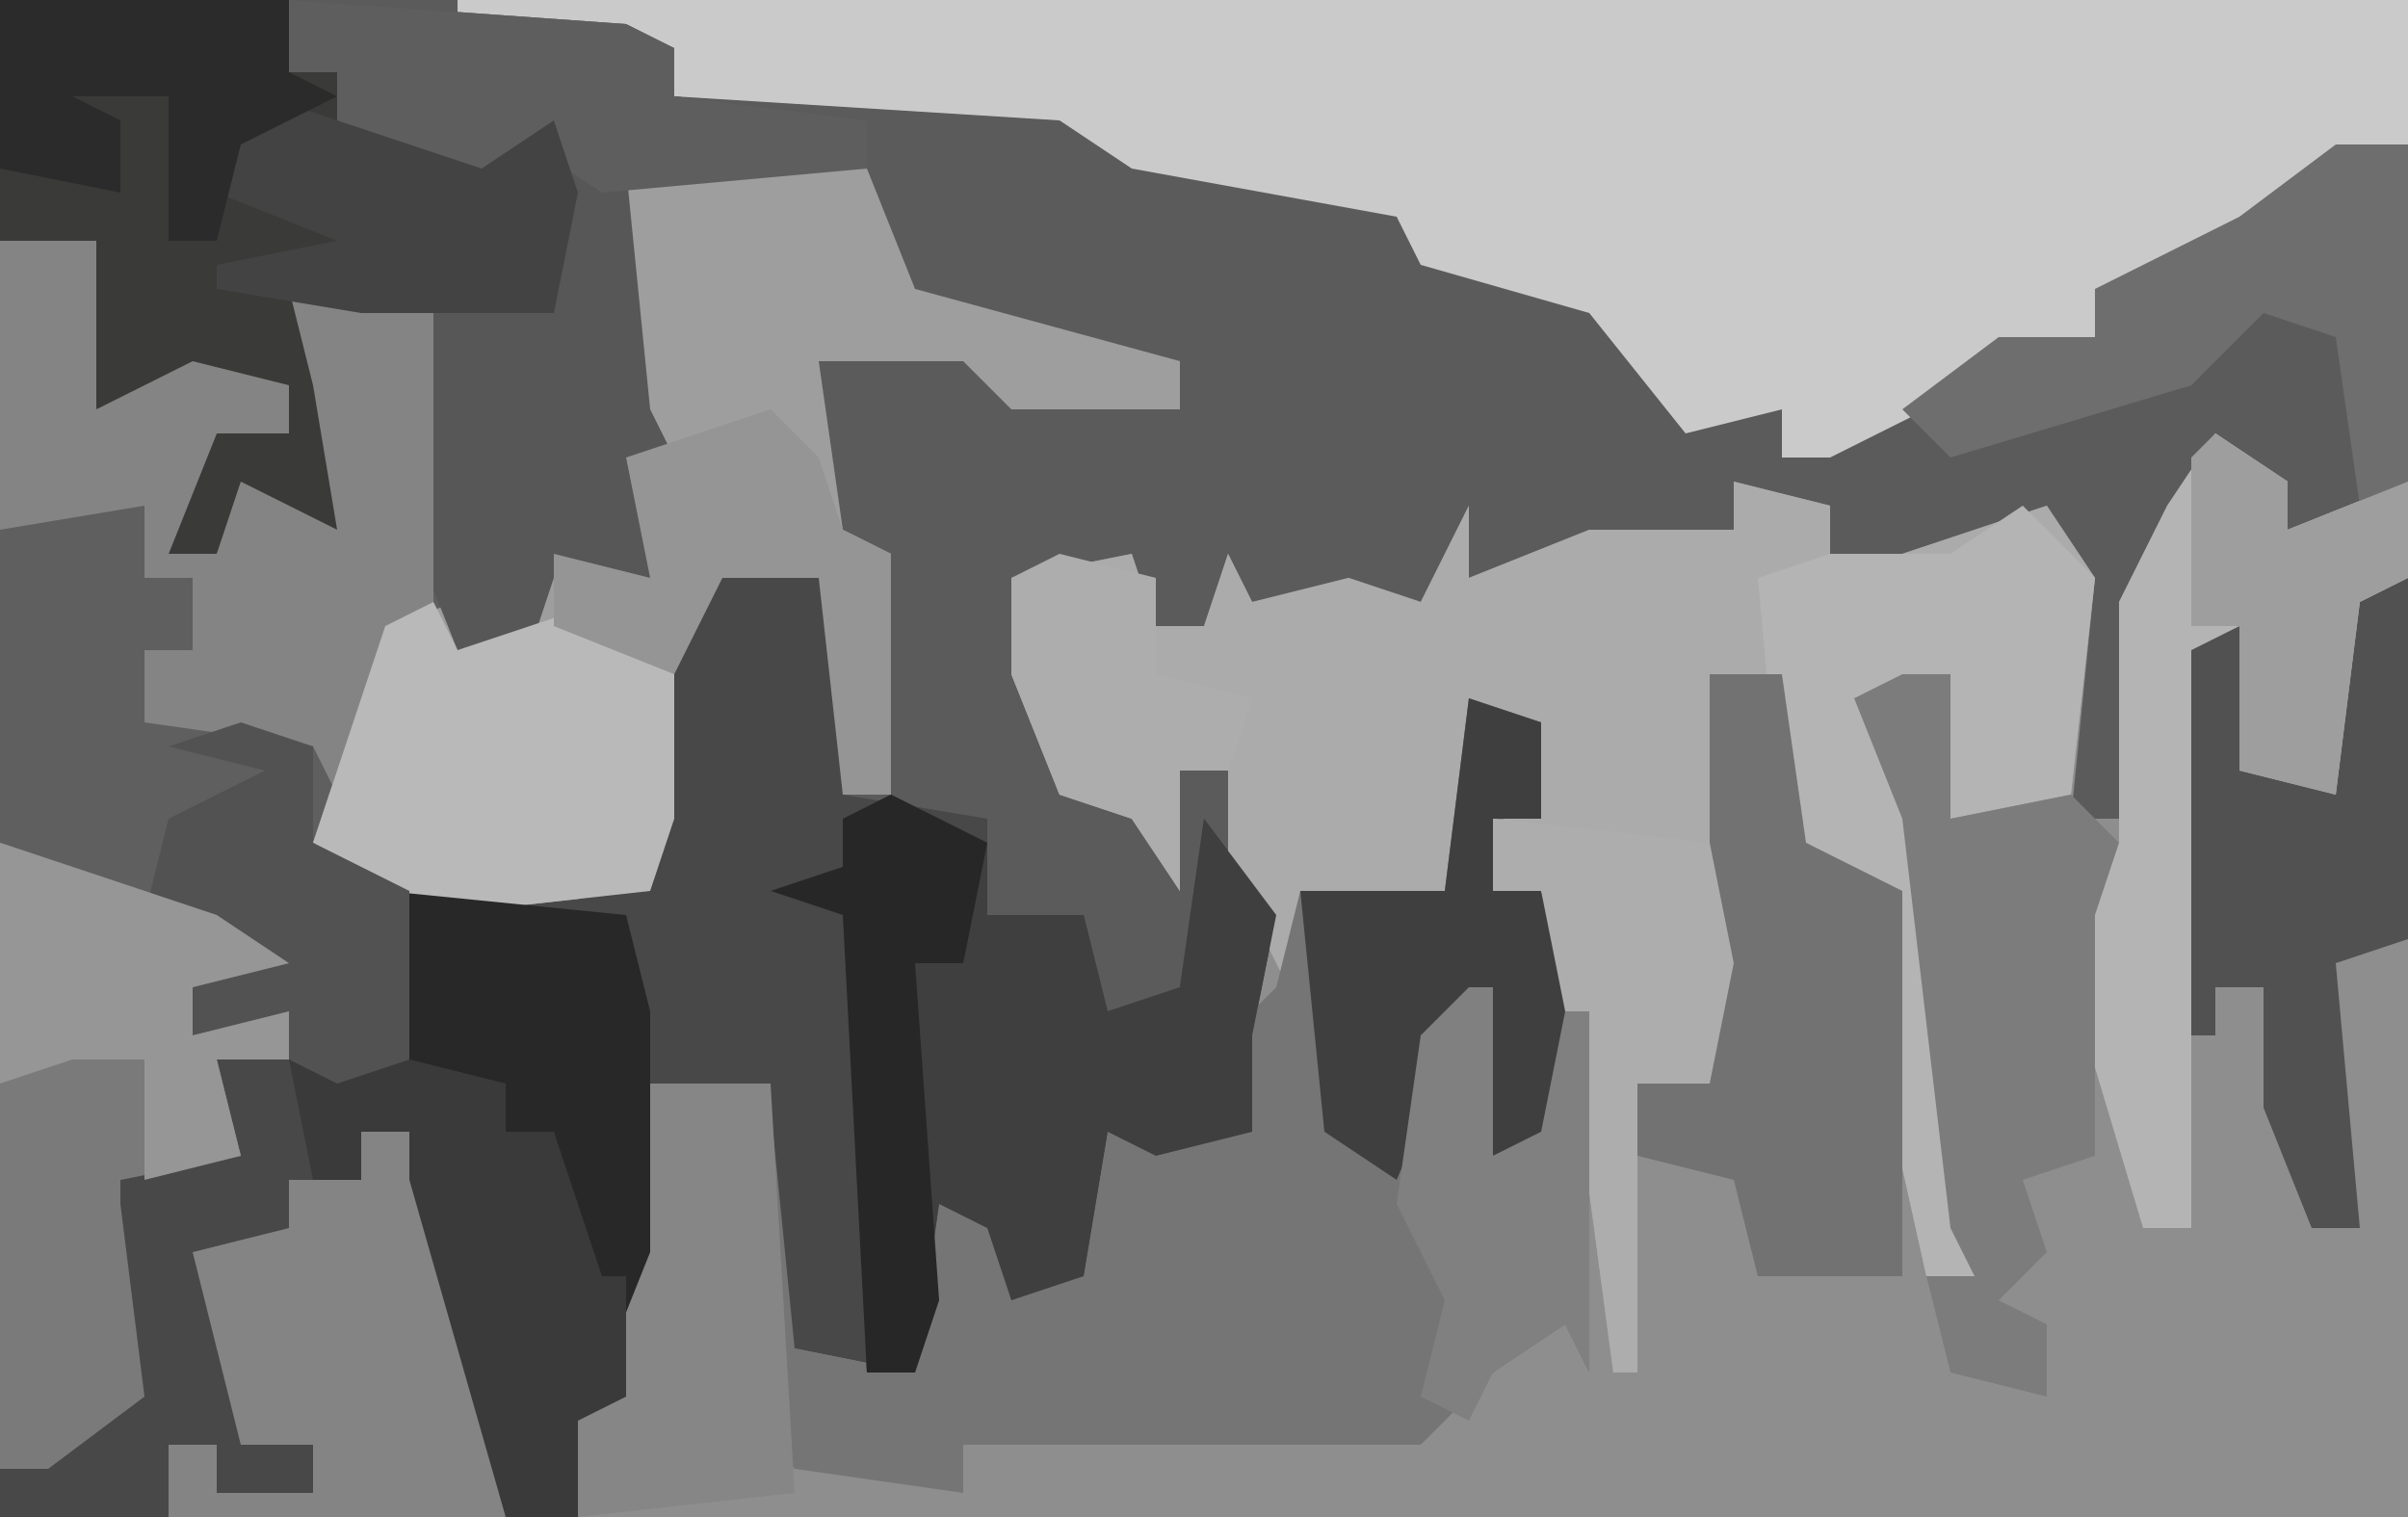 <?xml version="1.0" encoding="UTF-8"?>
<svg version="1.1" xmlns="http://www.w3.org/2000/svg" width="100" height="63">
<path d="M0,0 L100,0 L100,63 L0,63 Z " fill="#5C5B5B" transform="translate(0,0)"/>
<path d="M0,0 L3,2 L3,4 L8,2 L8,45 L-68,45 L-69,40 L-67,40 L-65,27 L-60,27 L-59,28 L-59,38 L-54,39 L-53,32 L-50,33 L-49,35 L-47,35 L-46,29 L-40,29 L-40,27 L-42,26 L-40,23 L-41,14 L-43,14 L-43,19 L-45,16 L-48,15 L-50,10 L-50,6 L-45,5 L-44,8 L-42,8 L-41,5 L-40,7 L-36,6 L-33,7 L-31,3 L-31,6 L-26,4 L-20,4 L-20,2 L-16,3 L-16,6 L-10,4 L-7,3 L-5,6 L-6,16 L-4,16 L-4,7 L-2,3 Z " fill="#8F8E8E" transform="translate(92,18)"/>
<path d="M0,0 L10,0 L12,5 L23,8 L23,10 L16,10 L14,8 L8,8 L9,15 L11,16 L11,26 L9,26 L8,17 L4,17 L2,27 L1,30 L-8,31 L-10,30 L-9,37 L-12,38 L-17,37 L-16,41 L-21,42 L-21,39 L-21,43 L-20,51 L-24,54 L-26,54 L-26,3 L-22,3 L-22,10 L-18,8 L-14,9 L-14,11 L-17,11 L-19,16 L-17,16 L-16,13 L-12,15 L-13,9 L-14,5 L-8,6 L-8,15 L-7,20 L-4,20 L-3,16 L1,17 L0,12 L1,11 L0,9 Z " fill="#5F5F5F" transform="translate(26,7)"/>
<path d="M0,0 L4,2 L4,11 L10,12 L10,16 L14,16 L15,20 L18,19 L19,12 L22,16 L21,21 L21,25 L17,26 L15,25 L14,31 L11,32 L10,29 L8,28 L7,35 L2,34 L1,24 L-4,23 L-5,36 L-7,37 L-7,41 L-31,41 L-31,39 L-26,36 L-27,28 L-28,24 L-26,24 L-26,27 L-21,26 L-22,22 L-15,22 L-15,15 L-4,15 L-5,12 L-3,12 L-3,5 Z " fill="#484848" transform="translate(31,22)"/>
<path d="M0,0 L81,0 L81,6 L74,10 L71,12 L68,12 L68,14 L63,16 L57,19 L55,19 L55,17 L51,18 L47,13 L40,11 L39,9 L28,7 L25,5 L9,4 L9,2 L0,1 Z " fill="#CBCACB" transform="translate(19,0)"/>
<path d="M0,0 L4,1 L4,4 L10,2 L13,1 L15,4 L14,13 L9,14 L9,8 L5,9 L7,10 L9,20 L10,33 L8,33 L6,24 L6,17 L2,15 L2,8 L-1,8 L0,20 L-1,25 L-4,25 L-4,37 L-5,37 L-7,22 L-8,17 L-10,17 L-9,10 L-11,9 L-12,17 L-18,17 L-18,22 L-20,18 L-21,17 L-21,12 L-23,12 L-23,17 L-25,14 L-28,13 L-30,8 L-30,4 L-25,3 L-24,6 L-22,6 L-21,3 L-20,5 L-16,4 L-13,5 L-11,1 L-11,4 L-6,2 L0,2 Z " fill="#ACABAC" transform="translate(72,20)"/>
<path d="M0,0 L3,1 L3,5 L1,5 L1,8 L3,8 L5,13 L5,28 L4,26 L1,28 L-2,31 L-9,31 L-13,31 L-21,31 L-21,33 L-28,32 L-29,31 L-29,17 L-28,17 L-28,27 L-23,28 L-22,21 L-19,22 L-18,24 L-16,24 L-15,18 L-9,18 L-9,16 L-11,15 L-8,12 L-7,8 L-1,8 Z " fill="#767575" transform="translate(61,29)"/>
<path d="M0,0 L10,0 L12,5 L23,8 L23,10 L16,10 L14,8 L8,8 L9,15 L11,16 L11,26 L9,26 L8,17 L4,17 L2,27 L1,30 L-8,31 L-13,28 L-10,19 L-7,18 L-7,20 L-4,20 L-3,16 L1,17 L0,12 L1,11 L0,9 Z " fill="#9F9E9E" transform="translate(26,7)"/>
<path d="M0,0 L12,0 L12,3 L14,3 L14,5 L20,7 L23,5 L24,8 L23,13 L15,13 L12,12 L15,18 L15,23 L10,21 L9,23 L7,23 L9,18 L12,18 L12,16 L7,16 L4,17 L4,10 L0,10 Z " fill="#3A3A39" transform="translate(0,0)"/>
<path d="M0,0 L14,1 L16,2 L16,4 L24,5 L24,7 L14,7 L15,17 L16,19 L14,19 L16,22 L15,25 L11,24 L10,27 L7,27 L5,22 L5,12 L11,13 L10,9 L10,6 L8,8 L7,7 L0,6 L2,5 L2,3 L0,3 Z " fill="#575757" transform="translate(12,0)"/>
<path d="M0,0 L4,2 L4,5 L8,5 L9,9 L12,8 L13,1 L16,5 L15,10 L15,14 L11,15 L9,14 L8,20 L5,21 L4,18 L2,17 L1,24 L-1,24 L-2,5 L-5,4 L-2,3 L-2,1 Z " fill="#3F3F3F" transform="translate(37,33)"/>
<path d="M0,0 L4,2 L4,11 L6,12 L4,12 L4,14 L2,15 L4,16 L5,20 L5,34 L2,34 L1,24 L-4,23 L-5,16 L-8,15 L-4,15 L-5,12 L-3,12 L-3,5 Z " fill="#494848" transform="translate(31,22)"/>
<path d="M0,0 L4,0 L4,7 L8,5 L12,6 L12,8 L9,8 L7,13 L9,13 L10,10 L14,12 L13,6 L12,2 L18,3 L18,16 L16,17 L14,23 L13,21 L6,20 L6,17 L8,17 L8,14 L6,14 L6,11 L0,12 Z " fill="#848484" transform="translate(0,10)"/>
<path d="M0,0 L9,3 L12,5 L8,6 L8,8 L12,7 L12,9 L9,9 L10,13 L5,14 L5,11 L5,15 L6,23 L2,26 L0,26 Z " fill="#7B7A7A" transform="translate(0,35)"/>
<path d="M0,0 L3,3 L2,12 L-3,13 L-3,7 L-7,8 L-5,9 L-3,19 L-2,32 L-4,32 L-6,23 L-6,16 L-10,14 L-11,3 L-8,2 L-3,2 Z " fill="#B4B4B4" transform="translate(84,21)"/>
<path d="M0,0 L2,0 L2,15 L-1,16 L0,27 L-2,27 L-4,22 L-4,17 L-6,17 L-6,19 L-8,19 L-8,3 L-5,2 L-4,8 L-1,9 L-1,1 Z " fill="#515151" transform="translate(98,24)"/>
<path d="M0,0 L3,0 L4,7 L8,9 L8,25 L2,25 L1,21 L-3,20 L-3,17 L0,17 Z " fill="#737272" transform="translate(71,28)"/>
<path d="M0,0 L3,2 L3,4 L8,2 L8,6 L6,7 L5,15 L1,14 L1,8 L-1,9 L-1,33 L-3,33 L-6,23 L-5,18 L-7,17 L-4,17 L-4,7 L-2,3 Z " fill="#B5B4B5" transform="translate(92,18)"/>
<path d="M0,0 L1,2 L7,0 L10,3 L10,9 L9,12 L0,13 L-5,10 L-2,1 Z " fill="#B9B9BA" transform="translate(18,25)"/>
<path d="M0,0 L2,0 L2,6 L7,5 L9,7 L8,10 L8,20 L5,21 L6,24 L4,26 L6,27 L6,30 L2,29 L1,25 L3,25 L2,23 L0,6 L-2,1 Z " fill="#7D7C7C" transform="translate(79,28)"/>
<path d="M0,0 L2,0 L6,13 L6,16 L-8,16 L-8,13 L-6,13 L-6,15 L-2,15 L-2,13 L-5,13 L-7,5 L-3,4 L-3,2 L0,2 Z " fill="#858484" transform="translate(15,47)"/>
<path d="M0,0 L5,0 L6,17 L-3,18 L-4,13 L-2,13 Z " fill="#878686" transform="translate(27,45)"/>
<path d="M0,0 L3,1 L3,5 L1,5 L1,8 L3,8 L4,11 L4,18 L1,19 L0,13 L-3,20 L-6,18 L-7,8 L-1,8 Z " fill="#3F3F3F" transform="translate(61,29)"/>
<path d="M0,0 L10,1 L11,5 L11,15 L9,20 L8,20 L7,10 L5,10 L5,8 L1,9 Z " fill="#282828" transform="translate(16,37)"/>
<path d="M0,0 L14,1 L16,2 L16,4 L24,5 L24,7 L13,8 L10,6 L8,8 L7,7 L0,6 L2,5 L2,3 L0,3 Z " fill="#5F5E5E" transform="translate(12,0)"/>
<path d="M0,0 L3,0 L3,14 L1,15 L0,8 L-3,7 L-6,10 L-16,13 L-18,11 L-14,8 L-10,8 L-10,6 L-4,3 Z " fill="#6F6E6E" transform="translate(97,6)"/>
<path d="M0,0 L5,0 L9,1 L9,3 L11,3 L13,9 L14,9 L14,14 L12,15 L12,19 L9,19 L5,5 L5,3 L3,3 L3,5 L1,5 Z " fill="#3A3A3A" transform="translate(12,44)"/>
<path d="M0,0 L9,1 L10,6 L9,11 L6,11 L6,23 L5,23 L3,8 L2,3 L0,3 Z " fill="#ADADAE" transform="translate(62,34)"/>
<path d="M0,0 L3,1 L3,5 L7,7 L7,14 L4,15 L2,14 L2,12 L-2,13 L-2,11 L0,10 L-4,8 L-3,4 L1,2 L-3,1 Z " fill="#535252" transform="translate(10,30)"/>
<path d="M0,0 L9,3 L12,5 L8,6 L8,8 L12,7 L12,9 L9,9 L10,13 L6,14 L6,9 L3,9 L0,10 Z " fill="#979696" transform="translate(0,35)"/>
<path d="M0,0 L1,0 L1,7 L3,6 L4,1 L5,1 L5,16 L4,14 L1,16 L0,18 L-2,17 L-1,13 L-3,9 L-2,2 Z " fill="#808080" transform="translate(61,41)"/>
<path d="M0,0 L4,2 L3,7 L1,7 L2,21 L1,24 L-1,24 L-2,5 L-5,4 L-2,3 L-2,1 Z " fill="#262726" transform="translate(37,33)"/>
<path d="M0,0 L3,1 L9,3 L12,1 L13,4 L12,9 L4,9 L-2,8 L-2,7 L3,6 L-2,4 Z " fill="#434343" transform="translate(11,4)"/>
<path d="M0,0 L12,0 L12,3 L14,4 L10,6 L9,10 L7,10 L7,4 L3,4 L5,5 L5,8 L0,7 Z " fill="#2B2B2B" transform="translate(0,0)"/>
<path d="M0,0 L3,2 L3,4 L8,2 L8,6 L6,7 L5,15 L1,14 L1,8 L-1,8 L-1,1 Z " fill="#9E9E9E" transform="translate(92,18)"/>
<path d="M0,0 L2,2 L3,5 L5,6 L5,16 L3,16 L2,7 L-2,7 L-4,11 L-9,9 L-9,6 L-5,7 L-6,2 Z " fill="#959595" transform="translate(32,17)"/>
<path d="M0,0 L4,1 L4,5 L8,6 L7,9 L5,9 L5,14 L3,11 L0,10 L-2,5 L-2,1 Z " fill="#ADADAD" transform="translate(44,23)"/>
</svg>
